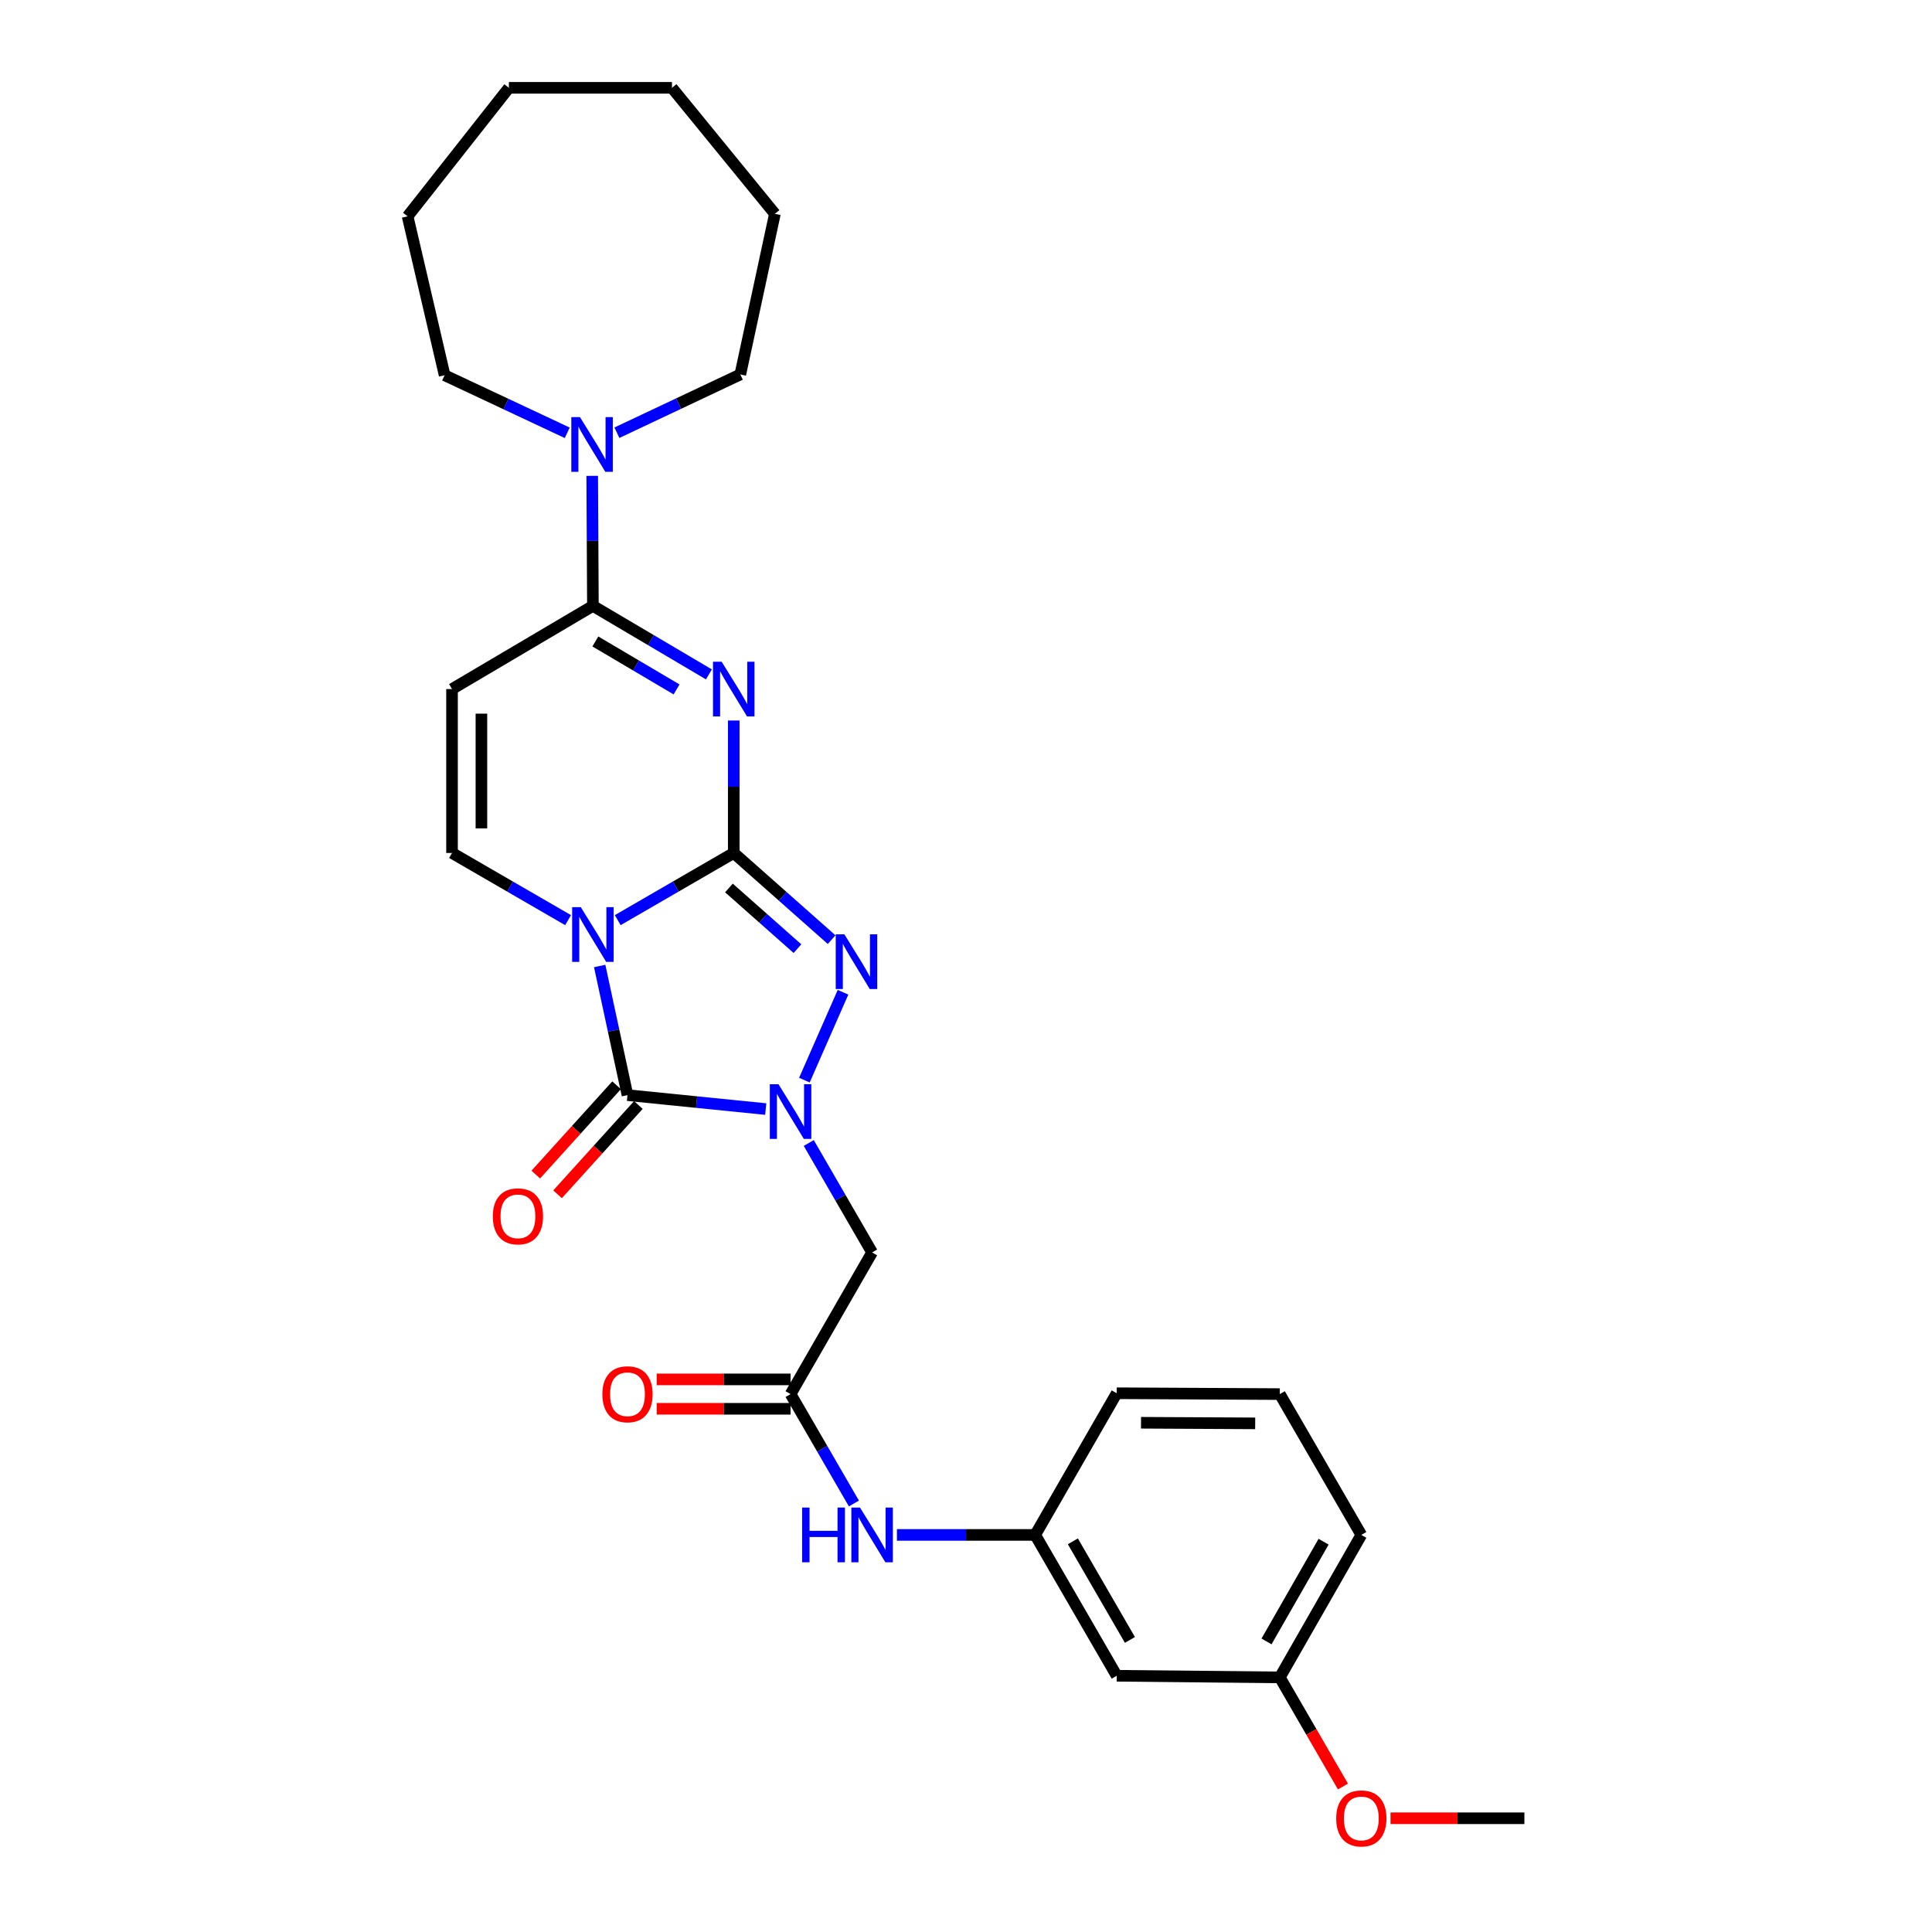 <?xml version='1.0' encoding='iso-8859-1'?>
<svg version='1.1' baseProfile='full'
              xmlns='http://www.w3.org/2000/svg'
                      xmlns:rdkit='http://www.rdkit.org/xml'
                      xmlns:xlink='http://www.w3.org/1999/xlink'
                  xml:space='preserve'
width='1000px' height='1000px' viewBox='0 0 1000 1000'>
<!-- END OF HEADER -->
<rect style='opacity:1.0;fill:#FFFFFF;stroke:none' width='1000' height='1000' x='0' y='0'> </rect>
<path class='bond-0' d='M 379.788,441.494 L 349.76,458.882' style='fill:none;fill-rule:evenodd;stroke:#000000;stroke-width:6px;stroke-linecap:butt;stroke-linejoin:miter;stroke-opacity:1' />
<path class='bond-0' d='M 349.76,458.882 L 319.732,476.27' style='fill:none;fill-rule:evenodd;stroke:#0000FF;stroke-width:6px;stroke-linecap:butt;stroke-linejoin:miter;stroke-opacity:1' />
<path class='bond-1' d='M 379.788,441.494 L 379.788,407.217' style='fill:none;fill-rule:evenodd;stroke:#000000;stroke-width:6px;stroke-linecap:butt;stroke-linejoin:miter;stroke-opacity:1' />
<path class='bond-1' d='M 379.788,407.217 L 379.788,372.94' style='fill:none;fill-rule:evenodd;stroke:#0000FF;stroke-width:6px;stroke-linecap:butt;stroke-linejoin:miter;stroke-opacity:1' />
<path class='bond-4' d='M 379.788,441.494 L 405.117,463.929' style='fill:none;fill-rule:evenodd;stroke:#000000;stroke-width:6px;stroke-linecap:butt;stroke-linejoin:miter;stroke-opacity:1' />
<path class='bond-4' d='M 405.117,463.929 L 430.447,486.363' style='fill:none;fill-rule:evenodd;stroke:#0000FF;stroke-width:6px;stroke-linecap:butt;stroke-linejoin:miter;stroke-opacity:1' />
<path class='bond-4' d='M 377.3,459.612 L 395.031,475.316' style='fill:none;fill-rule:evenodd;stroke:#000000;stroke-width:6px;stroke-linecap:butt;stroke-linejoin:miter;stroke-opacity:1' />
<path class='bond-4' d='M 395.031,475.316 L 412.762,491.021' style='fill:none;fill-rule:evenodd;stroke:#0000FF;stroke-width:6px;stroke-linecap:butt;stroke-linejoin:miter;stroke-opacity:1' />
<path class='bond-3' d='M 310.393,499.994 L 317.59,533.415' style='fill:none;fill-rule:evenodd;stroke:#0000FF;stroke-width:6px;stroke-linecap:butt;stroke-linejoin:miter;stroke-opacity:1' />
<path class='bond-3' d='M 317.59,533.415 L 324.786,566.836' style='fill:none;fill-rule:evenodd;stroke:#000000;stroke-width:6px;stroke-linecap:butt;stroke-linejoin:miter;stroke-opacity:1' />
<path class='bond-6' d='M 294.04,476.271 L 264.004,458.883' style='fill:none;fill-rule:evenodd;stroke:#0000FF;stroke-width:6px;stroke-linecap:butt;stroke-linejoin:miter;stroke-opacity:1' />
<path class='bond-6' d='M 264.004,458.883 L 233.968,441.494' style='fill:none;fill-rule:evenodd;stroke:#000000;stroke-width:6px;stroke-linecap:butt;stroke-linejoin:miter;stroke-opacity:1' />
<path class='bond-5' d='M 366.931,349.065 L 336.909,331.332' style='fill:none;fill-rule:evenodd;stroke:#0000FF;stroke-width:6px;stroke-linecap:butt;stroke-linejoin:miter;stroke-opacity:1' />
<path class='bond-5' d='M 336.909,331.332 L 306.886,313.599' style='fill:none;fill-rule:evenodd;stroke:#000000;stroke-width:6px;stroke-linecap:butt;stroke-linejoin:miter;stroke-opacity:1' />
<path class='bond-5' d='M 350.188,356.844 L 329.172,344.431' style='fill:none;fill-rule:evenodd;stroke:#0000FF;stroke-width:6px;stroke-linecap:butt;stroke-linejoin:miter;stroke-opacity:1' />
<path class='bond-5' d='M 329.172,344.431 L 308.156,332.018' style='fill:none;fill-rule:evenodd;stroke:#000000;stroke-width:6px;stroke-linecap:butt;stroke-linejoin:miter;stroke-opacity:1' />
<path class='bond-2' d='M 416.355,559.068 L 436.347,513.589' style='fill:none;fill-rule:evenodd;stroke:#0000FF;stroke-width:6px;stroke-linecap:butt;stroke-linejoin:miter;stroke-opacity:1' />
<path class='bond-8' d='M 418.613,591.613 L 435.004,619.935' style='fill:none;fill-rule:evenodd;stroke:#0000FF;stroke-width:6px;stroke-linecap:butt;stroke-linejoin:miter;stroke-opacity:1' />
<path class='bond-8' d='M 435.004,619.935 L 451.396,648.257' style='fill:none;fill-rule:evenodd;stroke:#000000;stroke-width:6px;stroke-linecap:butt;stroke-linejoin:miter;stroke-opacity:1' />
<path class='bond-28' d='M 396.338,574.05 L 360.562,570.443' style='fill:none;fill-rule:evenodd;stroke:#0000FF;stroke-width:6px;stroke-linecap:butt;stroke-linejoin:miter;stroke-opacity:1' />
<path class='bond-28' d='M 360.562,570.443 L 324.786,566.836' style='fill:none;fill-rule:evenodd;stroke:#000000;stroke-width:6px;stroke-linecap:butt;stroke-linejoin:miter;stroke-opacity:1' />
<path class='bond-11' d='M 319.147,561.732 L 298.229,584.845' style='fill:none;fill-rule:evenodd;stroke:#000000;stroke-width:6px;stroke-linecap:butt;stroke-linejoin:miter;stroke-opacity:1' />
<path class='bond-11' d='M 298.229,584.845 L 277.311,607.958' style='fill:none;fill-rule:evenodd;stroke:#FF0000;stroke-width:6px;stroke-linecap:butt;stroke-linejoin:miter;stroke-opacity:1' />
<path class='bond-11' d='M 330.426,571.94 L 309.508,595.053' style='fill:none;fill-rule:evenodd;stroke:#000000;stroke-width:6px;stroke-linecap:butt;stroke-linejoin:miter;stroke-opacity:1' />
<path class='bond-11' d='M 309.508,595.053 L 288.59,618.166' style='fill:none;fill-rule:evenodd;stroke:#FF0000;stroke-width:6px;stroke-linecap:butt;stroke-linejoin:miter;stroke-opacity:1' />
<path class='bond-7' d='M 306.886,313.599 L 233.968,356.659' style='fill:none;fill-rule:evenodd;stroke:#000000;stroke-width:6px;stroke-linecap:butt;stroke-linejoin:miter;stroke-opacity:1' />
<path class='bond-9' d='M 306.886,313.599 L 306.709,279.949' style='fill:none;fill-rule:evenodd;stroke:#000000;stroke-width:6px;stroke-linecap:butt;stroke-linejoin:miter;stroke-opacity:1' />
<path class='bond-9' d='M 306.709,279.949 L 306.532,246.298' style='fill:none;fill-rule:evenodd;stroke:#0000FF;stroke-width:6px;stroke-linecap:butt;stroke-linejoin:miter;stroke-opacity:1' />
<path class='bond-29' d='M 233.968,441.494 L 233.968,356.659' style='fill:none;fill-rule:evenodd;stroke:#000000;stroke-width:6px;stroke-linecap:butt;stroke-linejoin:miter;stroke-opacity:1' />
<path class='bond-29' d='M 249.18,428.769 L 249.18,369.384' style='fill:none;fill-rule:evenodd;stroke:#000000;stroke-width:6px;stroke-linecap:butt;stroke-linejoin:miter;stroke-opacity:1' />
<path class='bond-10' d='M 451.396,648.257 L 409.199,721.581' style='fill:none;fill-rule:evenodd;stroke:#000000;stroke-width:6px;stroke-linecap:butt;stroke-linejoin:miter;stroke-opacity:1' />
<path class='bond-17' d='M 293.599,224.018 L 261.869,209.121' style='fill:none;fill-rule:evenodd;stroke:#0000FF;stroke-width:6px;stroke-linecap:butt;stroke-linejoin:miter;stroke-opacity:1' />
<path class='bond-17' d='M 261.869,209.121 L 230.139,194.224' style='fill:none;fill-rule:evenodd;stroke:#000000;stroke-width:6px;stroke-linecap:butt;stroke-linejoin:miter;stroke-opacity:1' />
<path class='bond-18' d='M 319.308,223.977 L 351.247,208.898' style='fill:none;fill-rule:evenodd;stroke:#0000FF;stroke-width:6px;stroke-linecap:butt;stroke-linejoin:miter;stroke-opacity:1' />
<path class='bond-18' d='M 351.247,208.898 L 383.185,193.818' style='fill:none;fill-rule:evenodd;stroke:#000000;stroke-width:6px;stroke-linecap:butt;stroke-linejoin:miter;stroke-opacity:1' />
<path class='bond-12' d='M 409.199,721.581 L 425.589,749.894' style='fill:none;fill-rule:evenodd;stroke:#000000;stroke-width:6px;stroke-linecap:butt;stroke-linejoin:miter;stroke-opacity:1' />
<path class='bond-12' d='M 425.589,749.894 L 441.98,778.208' style='fill:none;fill-rule:evenodd;stroke:#0000FF;stroke-width:6px;stroke-linecap:butt;stroke-linejoin:miter;stroke-opacity:1' />
<path class='bond-14' d='M 409.199,713.974 L 374.548,713.974' style='fill:none;fill-rule:evenodd;stroke:#000000;stroke-width:6px;stroke-linecap:butt;stroke-linejoin:miter;stroke-opacity:1' />
<path class='bond-14' d='M 374.548,713.974 L 339.897,713.974' style='fill:none;fill-rule:evenodd;stroke:#FF0000;stroke-width:6px;stroke-linecap:butt;stroke-linejoin:miter;stroke-opacity:1' />
<path class='bond-14' d='M 409.199,729.187 L 374.548,729.187' style='fill:none;fill-rule:evenodd;stroke:#000000;stroke-width:6px;stroke-linecap:butt;stroke-linejoin:miter;stroke-opacity:1' />
<path class='bond-14' d='M 374.548,729.187 L 339.897,729.187' style='fill:none;fill-rule:evenodd;stroke:#FF0000;stroke-width:6px;stroke-linecap:butt;stroke-linejoin:miter;stroke-opacity:1' />
<path class='bond-13' d='M 464.247,794.474 L 500.032,794.474' style='fill:none;fill-rule:evenodd;stroke:#0000FF;stroke-width:6px;stroke-linecap:butt;stroke-linejoin:miter;stroke-opacity:1' />
<path class='bond-13' d='M 500.032,794.474 L 535.817,794.474' style='fill:none;fill-rule:evenodd;stroke:#000000;stroke-width:6px;stroke-linecap:butt;stroke-linejoin:miter;stroke-opacity:1' />
<path class='bond-15' d='M 535.817,794.474 L 578.006,867.375' style='fill:none;fill-rule:evenodd;stroke:#000000;stroke-width:6px;stroke-linecap:butt;stroke-linejoin:miter;stroke-opacity:1' />
<path class='bond-15' d='M 555.312,797.789 L 584.844,848.82' style='fill:none;fill-rule:evenodd;stroke:#000000;stroke-width:6px;stroke-linecap:butt;stroke-linejoin:miter;stroke-opacity:1' />
<path class='bond-21' d='M 535.817,794.474 L 578.006,721.141' style='fill:none;fill-rule:evenodd;stroke:#000000;stroke-width:6px;stroke-linecap:butt;stroke-linejoin:miter;stroke-opacity:1' />
<path class='bond-16' d='M 578.006,867.375 L 662.427,868.212' style='fill:none;fill-rule:evenodd;stroke:#000000;stroke-width:6px;stroke-linecap:butt;stroke-linejoin:miter;stroke-opacity:1' />
<path class='bond-19' d='M 662.427,868.212 L 678.769,896.458' style='fill:none;fill-rule:evenodd;stroke:#000000;stroke-width:6px;stroke-linecap:butt;stroke-linejoin:miter;stroke-opacity:1' />
<path class='bond-19' d='M 678.769,896.458 L 695.112,924.704' style='fill:none;fill-rule:evenodd;stroke:#FF0000;stroke-width:6px;stroke-linecap:butt;stroke-linejoin:miter;stroke-opacity:1' />
<path class='bond-31' d='M 662.427,868.212 L 704.616,794.474' style='fill:none;fill-rule:evenodd;stroke:#000000;stroke-width:6px;stroke-linecap:butt;stroke-linejoin:miter;stroke-opacity:1' />
<path class='bond-31' d='M 655.551,849.596 L 685.084,797.98' style='fill:none;fill-rule:evenodd;stroke:#000000;stroke-width:6px;stroke-linecap:butt;stroke-linejoin:miter;stroke-opacity:1' />
<path class='bond-25' d='M 230.139,194.224 L 210.98,111.975' style='fill:none;fill-rule:evenodd;stroke:#000000;stroke-width:6px;stroke-linecap:butt;stroke-linejoin:miter;stroke-opacity:1' />
<path class='bond-24' d='M 383.185,193.818 L 401.085,110.674' style='fill:none;fill-rule:evenodd;stroke:#000000;stroke-width:6px;stroke-linecap:butt;stroke-linejoin:miter;stroke-opacity:1' />
<path class='bond-23' d='M 719.726,941.13 L 754.373,941.13' style='fill:none;fill-rule:evenodd;stroke:#FF0000;stroke-width:6px;stroke-linecap:butt;stroke-linejoin:miter;stroke-opacity:1' />
<path class='bond-23' d='M 754.373,941.13 L 789.02,941.13' style='fill:none;fill-rule:evenodd;stroke:#000000;stroke-width:6px;stroke-linecap:butt;stroke-linejoin:miter;stroke-opacity:1' />
<path class='bond-20' d='M 662.427,721.581 L 578.006,721.141' style='fill:none;fill-rule:evenodd;stroke:#000000;stroke-width:6px;stroke-linecap:butt;stroke-linejoin:miter;stroke-opacity:1' />
<path class='bond-20' d='M 649.684,736.727 L 590.59,736.419' style='fill:none;fill-rule:evenodd;stroke:#000000;stroke-width:6px;stroke-linecap:butt;stroke-linejoin:miter;stroke-opacity:1' />
<path class='bond-22' d='M 662.427,721.581 L 704.616,794.474' style='fill:none;fill-rule:evenodd;stroke:#000000;stroke-width:6px;stroke-linecap:butt;stroke-linejoin:miter;stroke-opacity:1' />
<path class='bond-26' d='M 401.085,110.674 L 347.808,45.455' style='fill:none;fill-rule:evenodd;stroke:#000000;stroke-width:6px;stroke-linecap:butt;stroke-linejoin:miter;stroke-opacity:1' />
<path class='bond-27' d='M 210.98,111.975 L 263.404,45.455' style='fill:none;fill-rule:evenodd;stroke:#000000;stroke-width:6px;stroke-linecap:butt;stroke-linejoin:miter;stroke-opacity:1' />
<path class='bond-30' d='M 347.808,45.455 L 263.404,45.455' style='fill:none;fill-rule:evenodd;stroke:#000000;stroke-width:6px;stroke-linecap:butt;stroke-linejoin:miter;stroke-opacity:1' />
<path  class='atom-1' d='M 300.626 469.549
L 309.906 484.549
Q 310.826 486.029, 312.306 488.709
Q 313.786 491.389, 313.866 491.549
L 313.866 469.549
L 317.626 469.549
L 317.626 497.869
L 313.746 497.869
L 303.786 481.469
Q 302.626 479.549, 301.386 477.349
Q 300.186 475.149, 299.826 474.469
L 299.826 497.869
L 296.146 497.869
L 296.146 469.549
L 300.626 469.549
' fill='#0000FF'/>
<path  class='atom-2' d='M 373.528 342.499
L 382.808 357.499
Q 383.728 358.979, 385.208 361.659
Q 386.688 364.339, 386.768 364.499
L 386.768 342.499
L 390.528 342.499
L 390.528 370.819
L 386.648 370.819
L 376.688 354.419
Q 375.528 352.499, 374.288 350.299
Q 373.088 348.099, 372.728 347.419
L 372.728 370.819
L 369.048 370.819
L 369.048 342.499
L 373.528 342.499
' fill='#0000FF'/>
<path  class='atom-3' d='M 402.939 561.187
L 412.219 576.187
Q 413.139 577.667, 414.619 580.347
Q 416.099 583.027, 416.179 583.187
L 416.179 561.187
L 419.939 561.187
L 419.939 589.507
L 416.059 589.507
L 406.099 573.107
Q 404.939 571.187, 403.699 568.987
Q 402.499 566.787, 402.139 566.107
L 402.139 589.507
L 398.459 589.507
L 398.459 561.187
L 402.939 561.187
' fill='#0000FF'/>
<path  class='atom-5' d='M 437.048 483.595
L 446.328 498.595
Q 447.248 500.075, 448.728 502.755
Q 450.208 505.435, 450.288 505.595
L 450.288 483.595
L 454.048 483.595
L 454.048 511.915
L 450.168 511.915
L 440.208 495.515
Q 439.048 493.595, 437.808 491.395
Q 436.608 489.195, 436.248 488.515
L 436.248 511.915
L 432.568 511.915
L 432.568 483.595
L 437.048 483.595
' fill='#0000FF'/>
<path  class='atom-10' d='M 300.187 215.889
L 309.467 230.889
Q 310.387 232.369, 311.867 235.049
Q 313.347 237.729, 313.427 237.889
L 313.427 215.889
L 317.187 215.889
L 317.187 244.209
L 313.307 244.209
L 303.347 227.809
Q 302.187 225.889, 300.947 223.689
Q 299.747 221.489, 299.387 220.809
L 299.387 244.209
L 295.707 244.209
L 295.707 215.889
L 300.187 215.889
' fill='#0000FF'/>
<path  class='atom-12' d='M 255.078 629.575
Q 255.078 622.775, 258.438 618.975
Q 261.798 615.175, 268.078 615.175
Q 274.358 615.175, 277.718 618.975
Q 281.078 622.775, 281.078 629.575
Q 281.078 636.455, 277.678 640.375
Q 274.278 644.255, 268.078 644.255
Q 261.838 644.255, 258.438 640.375
Q 255.078 636.495, 255.078 629.575
M 268.078 641.055
Q 272.398 641.055, 274.718 638.175
Q 277.078 635.255, 277.078 629.575
Q 277.078 624.015, 274.718 621.215
Q 272.398 618.375, 268.078 618.375
Q 263.758 618.375, 261.398 621.175
Q 259.078 623.975, 259.078 629.575
Q 259.078 635.295, 261.398 638.175
Q 263.758 641.055, 268.078 641.055
' fill='#FF0000'/>
<path  class='atom-13' d='M 415.176 780.314
L 419.016 780.314
L 419.016 792.354
L 433.496 792.354
L 433.496 780.314
L 437.336 780.314
L 437.336 808.634
L 433.496 808.634
L 433.496 795.554
L 419.016 795.554
L 419.016 808.634
L 415.176 808.634
L 415.176 780.314
' fill='#0000FF'/>
<path  class='atom-13' d='M 445.136 780.314
L 454.416 795.314
Q 455.336 796.794, 456.816 799.474
Q 458.296 802.154, 458.376 802.314
L 458.376 780.314
L 462.136 780.314
L 462.136 808.634
L 458.256 808.634
L 448.296 792.234
Q 447.136 790.314, 445.896 788.114
Q 444.696 785.914, 444.336 785.234
L 444.336 808.634
L 440.656 808.634
L 440.656 780.314
L 445.136 780.314
' fill='#0000FF'/>
<path  class='atom-15' d='M 311.786 721.661
Q 311.786 714.861, 315.146 711.061
Q 318.506 707.261, 324.786 707.261
Q 331.066 707.261, 334.426 711.061
Q 337.786 714.861, 337.786 721.661
Q 337.786 728.541, 334.386 732.461
Q 330.986 736.341, 324.786 736.341
Q 318.546 736.341, 315.146 732.461
Q 311.786 728.581, 311.786 721.661
M 324.786 733.141
Q 329.106 733.141, 331.426 730.261
Q 333.786 727.341, 333.786 721.661
Q 333.786 716.101, 331.426 713.301
Q 329.106 710.461, 324.786 710.461
Q 320.466 710.461, 318.106 713.261
Q 315.786 716.061, 315.786 721.661
Q 315.786 727.381, 318.106 730.261
Q 320.466 733.141, 324.786 733.141
' fill='#FF0000'/>
<path  class='atom-20' d='M 691.616 941.21
Q 691.616 934.41, 694.976 930.61
Q 698.336 926.81, 704.616 926.81
Q 710.896 926.81, 714.256 930.61
Q 717.616 934.41, 717.616 941.21
Q 717.616 948.09, 714.216 952.01
Q 710.816 955.89, 704.616 955.89
Q 698.376 955.89, 694.976 952.01
Q 691.616 948.13, 691.616 941.21
M 704.616 952.69
Q 708.936 952.69, 711.256 949.81
Q 713.616 946.89, 713.616 941.21
Q 713.616 935.65, 711.256 932.85
Q 708.936 930.01, 704.616 930.01
Q 700.296 930.01, 697.936 932.81
Q 695.616 935.61, 695.616 941.21
Q 695.616 946.93, 697.936 949.81
Q 700.296 952.69, 704.616 952.69
' fill='#FF0000'/>
</svg>
